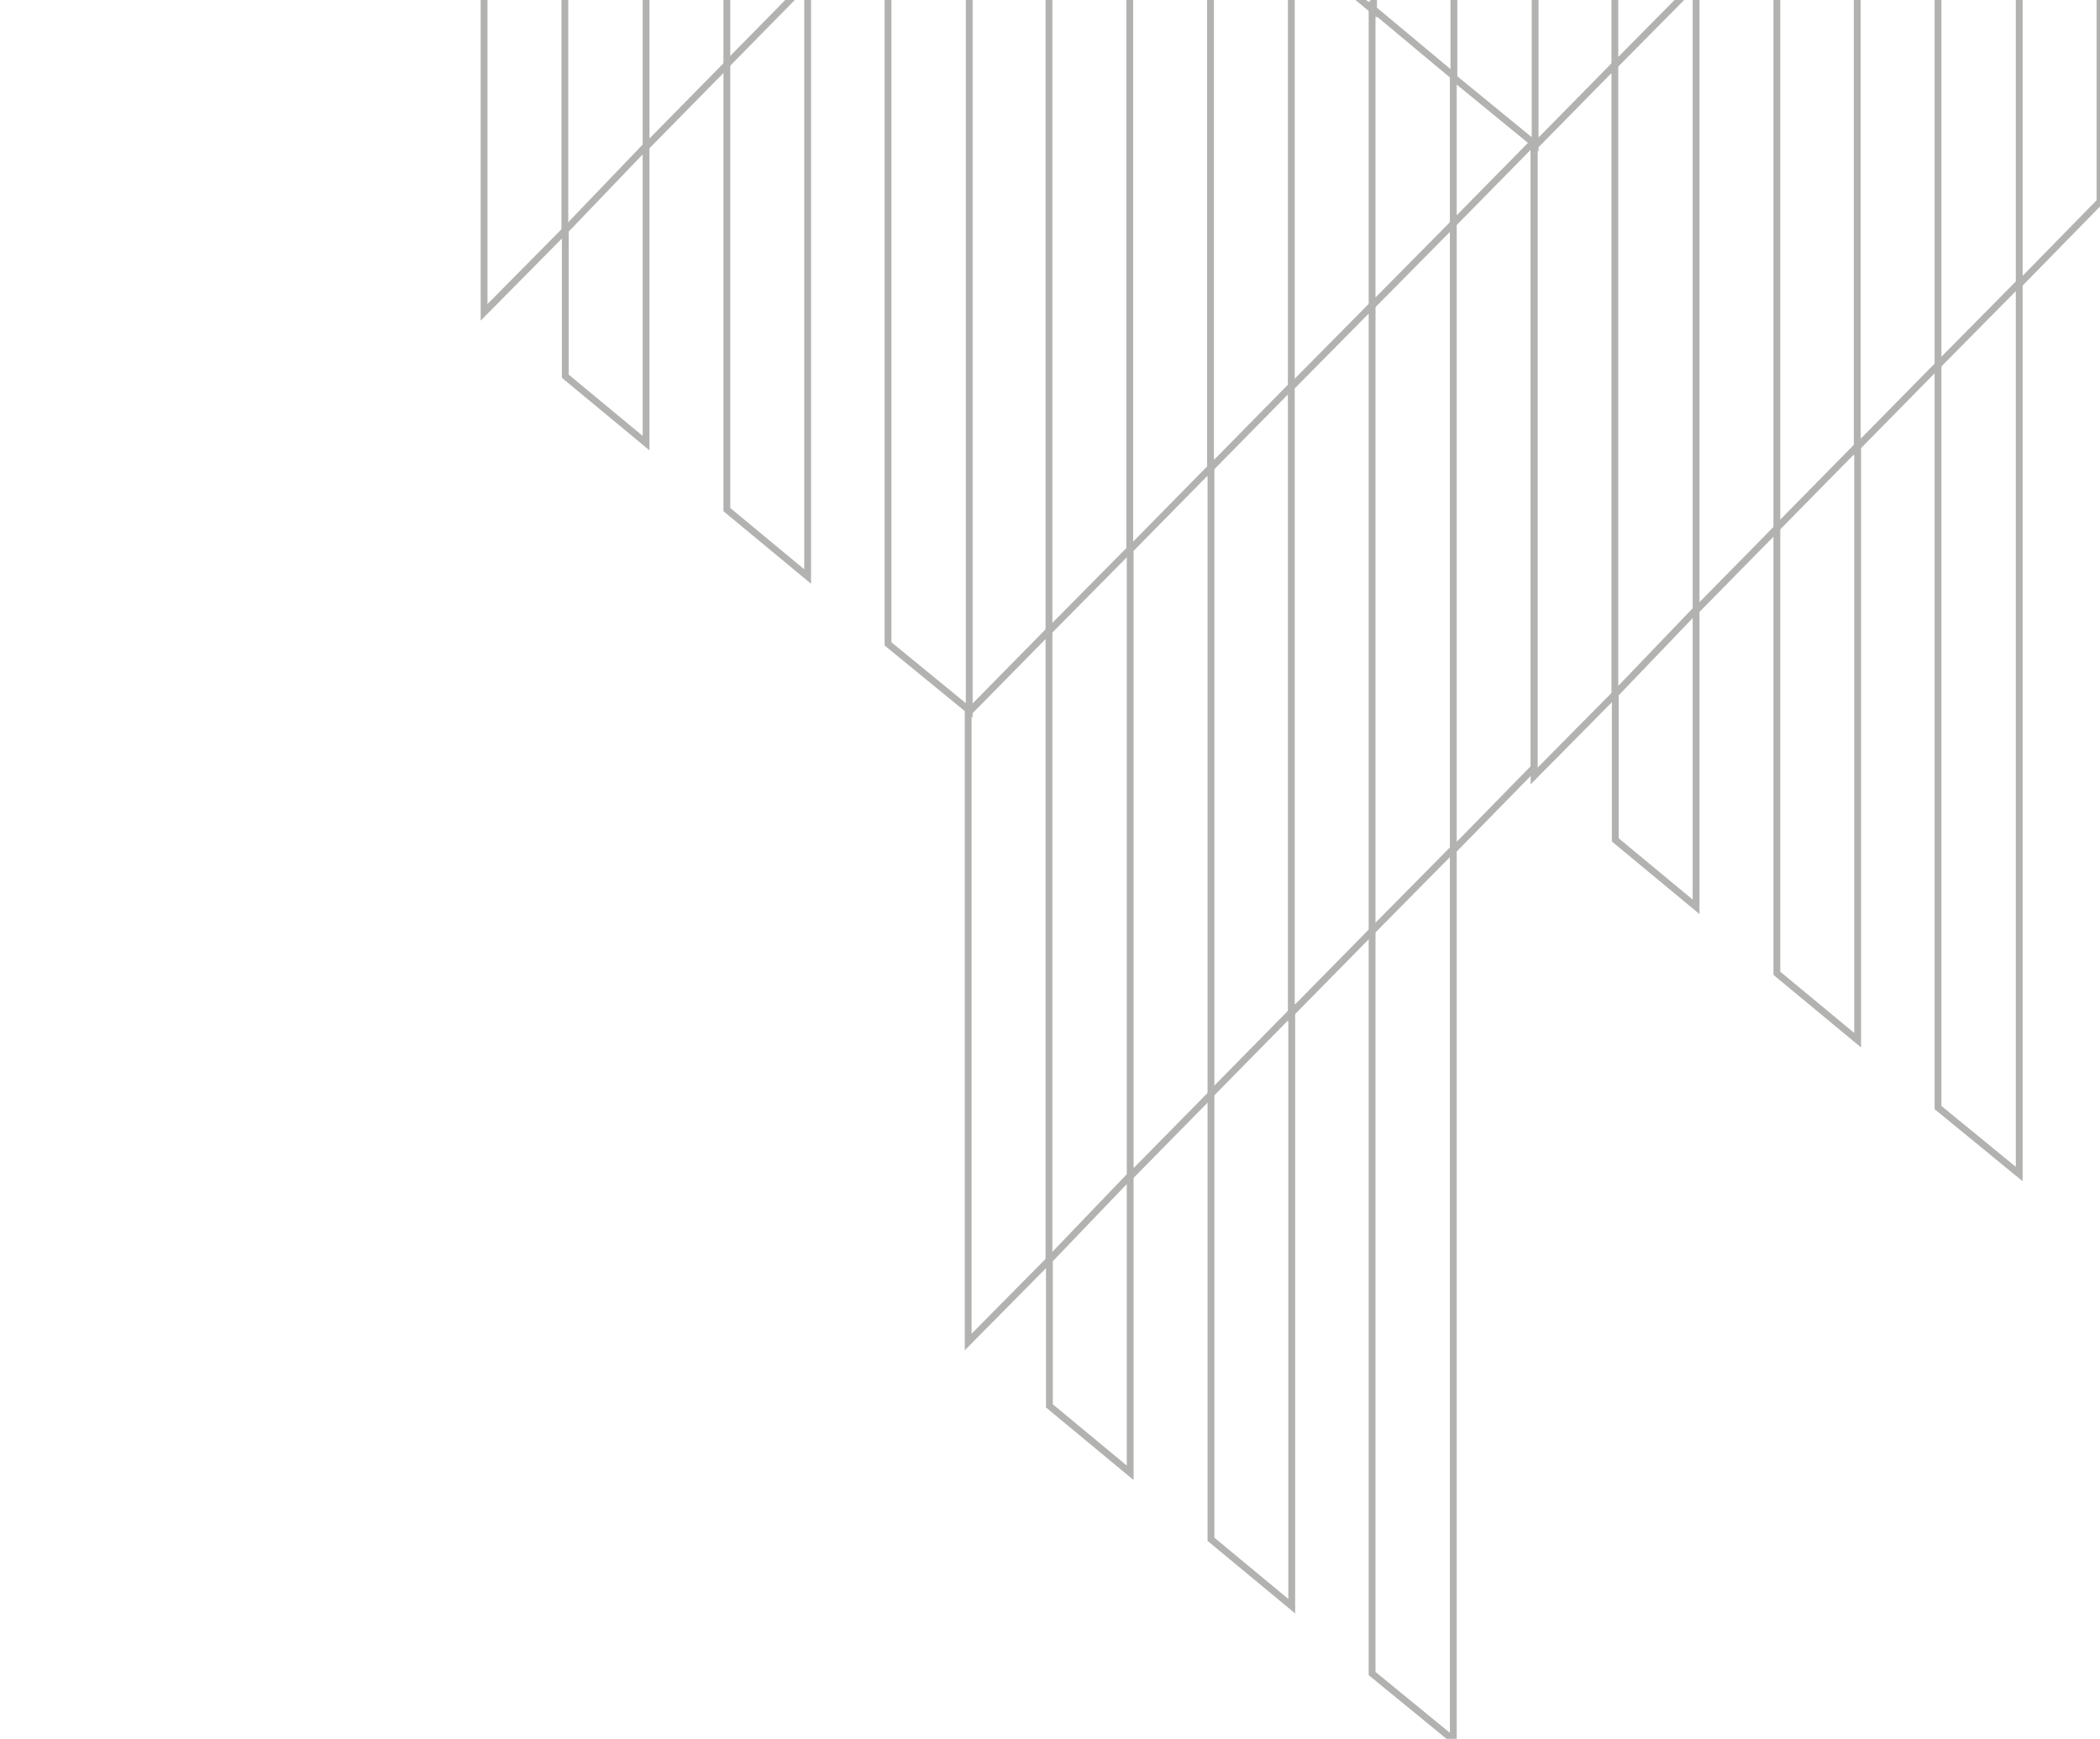 <svg xmlns="http://www.w3.org/2000/svg" fill="none" viewBox="0 0 308 255">
  <g stroke="#B2B2B1">
    <path d="M130.241-14.473V94.423l11.911 9.749V-26.516l-11.911 12.043zM82.91 33.762v21.41l11.85 9.813V21.4L82.91 33.762zM106.607 9.421v65.313l11.848 9.812V-2.622L106.607 9.421z"/>
    <path d="M106.607 9.485V-82.46L94.759-70.418v91.946l11.848-12.043zM82.848 33.826v-92.329L71-46.46v92.265l11.848-11.979zM248.696-2.419v-108.705L236.848-121V9.56l11.848-11.979zM284.241 53.527v108.896l11.911 9.749V41.484l-11.911 12.043zM236.911 101.762v21.41l11.848 9.813V89.401l-11.848 12.361zM260.607 77.421v65.313l11.848 9.812V65.379L260.607 77.42zM308 29.568v-91.82l-11.848 12.044v91.883L308 29.568z"/>
    <path d="M284.241 53.527V-38.23l-11.848 11.98V65.57l11.848-12.043zM260.607 77.485V-14.46L248.759-2.418v91.946l11.848-12.043zM236.848 101.826V9.497L225 21.54v92.265l11.848-11.979zM213.241-97.473V11.423l11.911 9.749v-130.688l-11.911 12.043zM189.607-73.579v65.313l11.848 9.812V-85.62L189.607-73.58zM165.696 80.581V-28.124L153.848-38V92.56l11.848-11.979z"/>
    <path d="M213.152 32.792V11.127l-11.911-9.94v43.648l11.911-12.043zM189.393 56.623V-8.56l-11.848-9.877v87.104l11.848-12.043zM201.241 136.527v108.896l11.911 9.749V124.484l-11.911 12.043zM153.911 184.762v21.41l11.848 9.813v-43.584l-11.848 12.361zM177.607 160.421v65.313l11.848 9.812v-87.168l-11.848 12.043z"/>
    <path d="M225 112.568v-91.82l-11.848 12.044v91.883L225 112.568zM201.241 136.527V44.771l-11.848 11.98v91.819l11.848-12.043zM177.607 160.485V68.539l-11.848 12.043v91.946l11.848-12.043zM153.848 184.826V92.497L142 104.54v92.265l11.848-11.979z"/>
  </g>
</svg>
